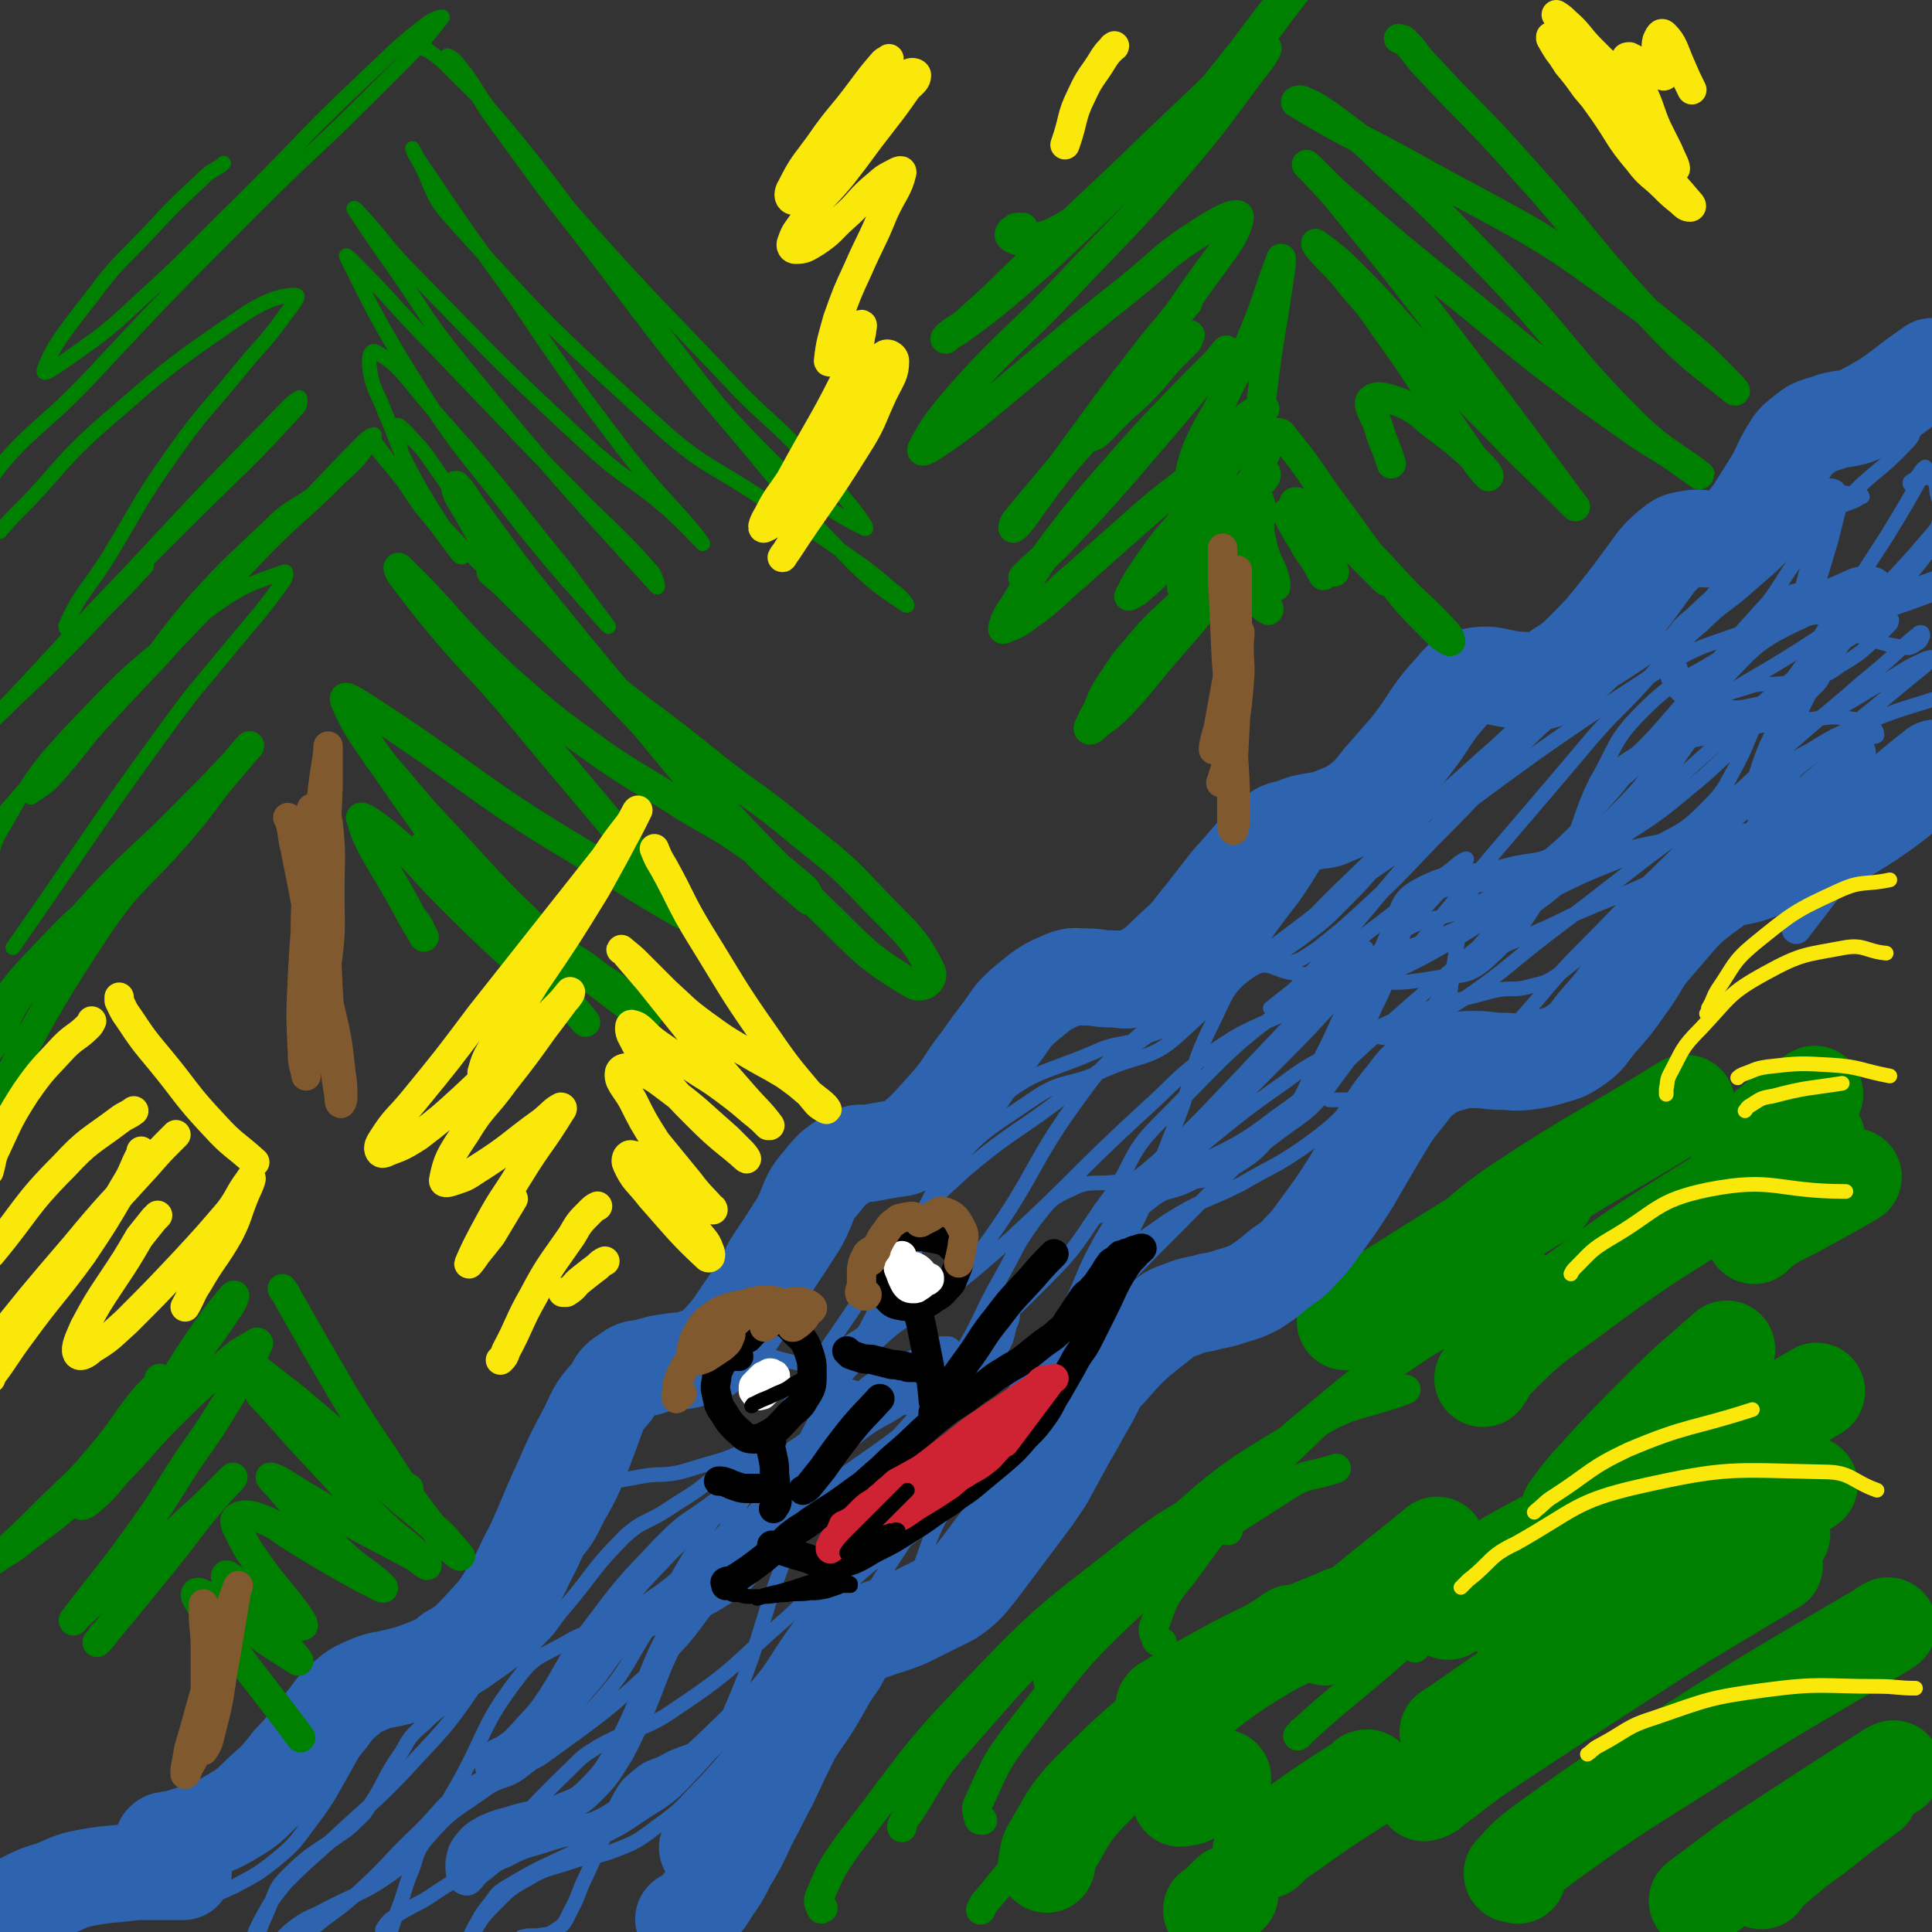 <svg viewBox='0 0 1054 1054' version='1.1' xmlns='http://www.w3.org/2000/svg' xmlns:xlink='http://www.w3.org/1999/xlink'><rect x="0" y="0" width="1054" height="1054" fill="#333333" stroke="none"/><g fill='none' stroke='rgb(0,128,0)' stroke-width='53' stroke-linecap='round' stroke-linejoin='round'><path d='M635,931c0,0 0,0 0,0 1,0 0,-1 1,-1 8,-5 8,-5 15,-9 25,-14 25,-14 50,-26 16,-8 16,-7 32,-14 '/><path d='M723,893c0,0 0,0 0,0 2,-2 2,-2 4,-4 13,-11 13,-10 26,-21 15,-12 15,-12 31,-25 '/><path d='M790,879c0,0 0,0 0,0 2,-2 2,-3 5,-5 15,-12 13,-14 29,-24 45,-25 47,-23 93,-46 2,-1 2,-1 4,-2 '/><path d='M870,891c0,0 0,0 0,0 2,-1 2,-1 4,-3 12,-6 11,-6 23,-13 37,-19 38,-19 75,-38 0,0 0,0 0,0 '/><path d='M856,824c0,0 0,0 0,0 5,-7 5,-7 10,-13 20,-22 20,-22 41,-43 17,-17 17,-16 35,-32 '/><path d='M809,752c0,0 0,0 0,0 3,-4 2,-5 6,-9 18,-18 18,-18 39,-33 43,-32 43,-31 89,-60 23,-16 24,-15 48,-29 '/><path d='M734,721c0,0 0,0 0,0 2,-1 2,-1 4,-3 12,-8 11,-8 23,-15 41,-26 42,-26 83,-51 '/><path d='M787,692c0,0 0,0 0,0 3,-3 3,-4 7,-7 17,-14 16,-15 35,-28 44,-29 45,-27 90,-55 1,0 1,0 1,0 '/><path d='M823,881c0,0 0,0 0,0 2,-4 2,-4 5,-7 15,-16 14,-18 31,-31 39,-30 41,-28 82,-54 25,-16 25,-15 50,-30 '/><path d='M777,978c0,0 0,0 0,0 3,-1 3,-1 5,-3 15,-11 15,-12 30,-22 53,-35 53,-35 106,-69 25,-15 25,-15 50,-30 '/><path d='M828,1023c0,0 0,0 0,0 -1,-1 -3,0 -3,-1 8,-9 9,-10 20,-18 36,-26 37,-26 75,-50 53,-34 53,-33 107,-65 1,-1 1,-1 3,-2 '/><path d='M926,1037c0,0 0,0 0,0 2,-1 2,-2 4,-3 12,-9 12,-9 24,-18 38,-25 38,-25 77,-50 1,0 1,0 2,-1 '/><path d='M961,1026c0,0 0,0 0,0 0,-1 0,-1 0,-1 2,-3 2,-3 5,-5 11,-9 11,-10 24,-19 15,-12 15,-12 30,-23 '/><path d='M571,1017c0,0 0,0 0,0 1,-5 0,-5 3,-10 9,-15 8,-16 20,-29 31,-31 32,-30 66,-57 21,-16 23,-15 45,-30 '/><path d='M644,981c0,0 0,0 0,0 3,-1 3,0 5,-1 9,-5 9,-5 18,-10 0,0 0,0 0,0 '/><path d='M661,1042c0,0 0,0 0,0 2,-1 2,-1 4,-3 3,-3 3,-3 6,-6 '/><path d='M688,1010c0,0 0,0 0,0 1,-1 2,0 3,-1 5,-5 5,-5 11,-9 21,-15 21,-15 43,-29 0,-1 0,-1 1,-1 '/><path d='M790,945c0,0 0,0 0,0 9,-6 9,-6 19,-13 36,-25 36,-25 72,-50 53,-36 53,-36 106,-72 '/><path d='M949,631c0,0 0,0 0,0 2,-2 2,-2 4,-4 7,-7 6,-8 14,-14 11,-9 11,-8 23,-16 '/><path d='M957,674c0,0 0,0 0,0 2,-2 2,-2 4,-4 12,-8 13,-7 25,-14 13,-7 13,-7 25,-14 '/></g>
<g fill='none' stroke='rgb(45,99,175)' stroke-width='53' stroke-linecap='round' stroke-linejoin='round'><path d='M373,1047c0,0 0,0 0,0 1,-1 1,0 2,-1 3,-2 3,-2 6,-5 4,-5 4,-5 7,-10 5,-7 5,-7 9,-15 6,-10 6,-10 11,-21 6,-11 6,-12 12,-23 6,-13 6,-13 12,-25 6,-10 7,-10 13,-20 4,-7 4,-7 8,-14 3,-5 2,-6 6,-11 3,-4 3,-4 7,-7 4,-3 4,-3 9,-5 6,-2 6,-2 12,-4 6,-2 6,-2 12,-5 6,-3 6,-3 12,-6 6,-3 7,-3 12,-7 6,-5 6,-6 11,-12 6,-8 6,-8 12,-16 6,-8 6,-8 12,-16 6,-8 6,-8 12,-17 6,-11 6,-11 12,-22 6,-10 6,-11 12,-21 5,-9 4,-10 11,-17 13,-15 14,-15 29,-27 6,-5 7,-4 14,-7 6,-2 6,-1 12,-3 6,-1 6,-1 12,-3 7,-2 7,-2 13,-5 6,-4 6,-4 12,-9 6,-5 7,-4 12,-10 7,-7 7,-8 13,-16 8,-11 8,-11 15,-22 7,-12 7,-12 14,-24 7,-11 6,-11 14,-21 6,-7 5,-8 13,-14 6,-4 6,-4 13,-6 7,-2 7,-2 14,-2 7,0 7,1 14,1 7,0 7,1 14,0 7,-1 7,-1 14,-3 7,-2 7,-2 13,-6 7,-5 6,-6 12,-13 8,-9 8,-9 15,-19 9,-12 7,-13 17,-24 14,-16 14,-18 31,-30 9,-7 11,-4 22,-8 14,-5 14,-4 27,-10 19,-9 19,-8 36,-19 19,-13 18,-14 36,-28 '/><path d='M89,1006c0,0 0,0 0,0 0,0 0,-1 0,-1 1,-1 1,-1 2,-1 3,-1 3,0 6,-1 6,-2 6,-2 12,-4 8,-3 9,-3 16,-7 10,-6 10,-6 18,-14 9,-8 9,-8 16,-17 9,-9 8,-10 16,-19 7,-8 6,-9 13,-15 6,-5 6,-5 13,-8 7,-3 7,-2 15,-4 8,-2 8,-2 16,-5 7,-3 8,-3 14,-8 9,-5 9,-6 16,-13 8,-9 9,-9 15,-19 8,-12 7,-13 14,-26 8,-17 7,-17 15,-34 7,-16 7,-16 15,-31 5,-11 5,-11 13,-20 3,-6 3,-6 9,-10 4,-3 5,-2 10,-3 6,-2 6,-2 13,-3 6,-1 6,0 12,-2 6,-2 7,-1 11,-5 12,-12 11,-13 21,-27 6,-9 6,-9 11,-19 8,-12 8,-12 15,-23 6,-11 4,-13 12,-22 7,-9 8,-9 18,-15 4,-2 5,0 9,-1 5,-1 5,-1 11,-2 5,-1 6,0 10,-3 11,-9 11,-10 21,-21 8,-9 7,-9 14,-19 7,-9 7,-10 14,-19 7,-9 6,-10 14,-17 10,-8 10,-9 22,-14 5,-2 6,-1 12,-1 6,0 6,1 13,1 7,0 8,2 14,-1 12,-6 12,-8 23,-18 8,-7 7,-8 14,-16 7,-9 7,-9 14,-18 12,-13 11,-14 24,-25 4,-4 5,-3 11,-5 5,-2 5,-2 11,-3 4,-1 5,0 9,-2 9,-4 9,-3 17,-9 6,-5 6,-6 11,-12 7,-8 7,-8 14,-16 13,-16 11,-18 25,-33 4,-5 5,-6 11,-7 11,-2 12,1 24,2 6,0 6,2 11,1 6,-1 6,-2 11,-6 8,-5 8,-5 15,-12 9,-9 9,-9 17,-19 8,-10 8,-10 16,-21 6,-8 6,-9 13,-15 5,-4 5,-4 11,-5 5,-1 5,0 10,0 4,0 5,0 9,-1 4,-1 4,-1 8,-4 4,-4 4,-5 8,-10 5,-8 5,-8 10,-16 5,-8 4,-9 9,-17 3,-5 3,-5 8,-9 5,-4 5,-4 12,-6 10,-4 11,-1 21,-6 19,-10 18,-12 37,-25 '/><path d='M100,1021c0,0 0,0 0,0 -1,0 -1,0 -3,0 -1,0 -1,0 -3,0 -3,0 -3,0 -5,0 -3,0 -3,0 -6,0 -5,0 -5,0 -9,0 -15,2 -15,1 -30,4 -8,2 -8,3 -16,6 -7,2 -7,2 -13,5 -4,2 -5,2 -7,6 -3,4 -2,5 -4,10 -1,2 -1,3 -1,5 '/><path d='M399,997c0,0 0,0 0,0 -2,1 -2,1 -3,2 -5,4 -5,5 -10,9 '/></g>
<g fill='none' stroke='rgb(45,99,175)' stroke-width='8' stroke-linecap='round' stroke-linejoin='round'><path d='M68,1038c0,0 0,0 0,0 1,0 1,0 2,0 2,0 2,1 4,1 6,0 6,0 13,0 9,-1 9,0 18,-2 12,-3 12,-3 23,-8 11,-6 12,-6 22,-14 11,-9 11,-10 20,-22 9,-12 9,-13 17,-27 8,-14 8,-15 16,-30 7,-12 6,-12 14,-24 6,-10 6,-10 14,-19 6,-7 6,-7 13,-13 6,-4 6,-5 12,-7 5,-2 6,-1 11,-2 5,-1 5,0 11,-1 5,-1 6,0 11,-2 5,-2 6,-2 10,-5 7,-5 7,-5 12,-12 9,-11 9,-11 15,-23 8,-14 8,-15 14,-30 7,-18 6,-18 14,-35 6,-12 5,-14 13,-23 6,-6 7,-6 15,-7 9,-1 9,0 18,2 22,4 22,7 44,10 8,1 10,1 16,-2 6,-3 6,-5 9,-12 15,-27 13,-28 27,-55 11,-21 10,-22 23,-42 11,-17 8,-21 24,-33 23,-18 26,-15 54,-27 13,-6 14,-3 27,-8 13,-5 14,-4 24,-13 23,-23 21,-25 40,-51 14,-19 12,-20 26,-38 25,-31 23,-33 52,-60 11,-10 13,-9 27,-14 14,-5 14,-3 29,-7 31,-8 32,-5 62,-18 18,-8 17,-9 32,-22 16,-14 15,-16 30,-31 20,-21 19,-23 40,-42 4,-3 5,-2 10,-2 9,0 9,1 18,2 1,0 2,0 2,1 0,0 -1,0 -2,1 -5,3 -6,2 -11,5 -10,6 -9,7 -18,14 -16,13 -15,14 -31,27 -21,17 -21,17 -44,33 -26,18 -26,17 -52,34 -26,17 -27,16 -51,34 -22,17 -21,18 -40,36 -16,15 -14,17 -29,32 -14,14 -13,14 -28,25 -14,10 -14,10 -29,18 -14,8 -14,6 -28,15 -17,9 -18,8 -33,21 -16,14 -17,13 -30,31 -28,38 -24,42 -51,80 -11,14 -12,14 -25,24 -12,9 -14,7 -26,15 -21,15 -24,13 -42,32 -12,12 -8,15 -17,30 -11,18 -10,19 -21,36 -10,16 -8,17 -21,30 -22,22 -23,22 -49,39 -13,9 -16,5 -29,13 -14,8 -17,7 -26,19 -20,26 -17,29 -33,58 -9,15 -8,16 -18,30 -7,10 -7,11 -18,19 -17,12 -18,10 -37,20 -7,4 -8,3 -15,8 -4,3 -4,3 -8,7 -3,3 -3,4 -5,7 0,0 1,0 1,0 1,0 1,0 2,-1 2,-1 2,-2 4,-3 4,-2 4,-2 8,-4 7,-4 7,-4 13,-9 11,-8 11,-8 21,-17 16,-15 15,-16 31,-31 12,-12 11,-14 25,-24 11,-7 13,-5 26,-10 8,-3 10,-2 17,-7 33,-24 34,-24 64,-52 19,-18 17,-21 34,-40 18,-20 17,-22 38,-40 12,-10 14,-7 27,-17 17,-13 18,-12 32,-28 17,-19 17,-19 31,-41 13,-21 11,-22 23,-43 9,-16 8,-17 19,-32 8,-10 8,-11 19,-16 10,-5 11,-3 23,-4 14,-1 14,2 29,1 17,-2 19,0 34,-7 16,-9 17,-11 29,-26 13,-15 11,-17 21,-35 9,-17 8,-18 17,-35 7,-13 6,-14 16,-25 7,-8 8,-8 18,-13 13,-6 15,-3 28,-9 19,-9 19,-9 36,-21 19,-15 19,-16 36,-33 17,-18 16,-20 32,-38 22,-27 20,-28 44,-53 7,-8 8,-7 17,-13 6,-4 6,-5 13,-8 4,-2 6,-1 8,-3 1,-1 0,-3 -1,-4 -2,-1 -4,-1 -7,0 -6,2 -7,0 -12,5 -35,38 -33,40 -67,80 -29,34 -27,36 -58,67 -24,23 -24,25 -52,41 -40,23 -43,17 -85,36 -22,10 -23,9 -42,22 -20,14 -19,16 -38,33 -37,34 -35,35 -72,69 -18,16 -18,16 -37,31 -17,13 -19,10 -34,24 -34,28 -35,28 -64,61 -20,23 -19,25 -36,51 -15,24 -14,26 -29,50 -11,18 -10,19 -24,35 -19,21 -20,21 -42,38 -9,7 -12,4 -21,11 -17,12 -18,11 -31,26 -7,8 -5,10 -9,19 -4,10 -3,10 -7,20 -3,8 -3,10 -6,16 0,1 -1,-1 -1,-2 -1,-2 -2,-3 -1,-4 3,-5 4,-5 9,-8 8,-5 8,-4 16,-9 13,-9 14,-8 25,-18 27,-25 26,-27 52,-52 7,-7 7,-7 15,-12 21,-12 23,-7 43,-21 33,-22 31,-24 61,-50 10,-9 9,-10 18,-19 5,-5 5,-4 10,-8 5,-4 6,-3 11,-7 10,-7 10,-7 19,-15 15,-14 16,-13 29,-28 16,-18 15,-18 30,-37 15,-20 14,-20 29,-40 14,-18 13,-20 29,-36 14,-14 15,-14 32,-26 19,-12 20,-10 40,-20 17,-10 18,-9 34,-20 18,-13 18,-14 33,-30 16,-16 15,-17 29,-35 14,-18 13,-19 27,-36 10,-13 10,-14 23,-24 10,-9 11,-9 24,-15 29,-15 30,-12 59,-27 13,-7 14,-7 25,-18 9,-9 9,-10 15,-21 7,-13 6,-13 12,-26 0,0 0,0 0,0 -4,4 -3,4 -7,8 -10,11 -10,11 -21,21 -23,19 -23,20 -49,36 -40,26 -40,25 -83,46 -38,18 -43,10 -78,32 -48,32 -47,35 -88,76 -18,18 -13,22 -29,43 -15,21 -14,23 -32,41 -35,35 -36,35 -74,67 -15,12 -17,9 -31,21 -13,11 -13,12 -21,26 -11,17 -9,18 -16,37 -17,44 -13,46 -32,89 -7,18 -8,18 -21,32 -12,13 -13,12 -28,22 -13,9 -14,8 -28,16 -22,11 -23,10 -43,22 -7,4 -6,5 -11,11 -4,5 -4,6 -7,11 -4,8 -4,8 -8,15 -1,2 -3,4 -2,3 2,-3 3,-6 7,-11 6,-9 5,-10 12,-17 9,-9 9,-10 20,-16 10,-6 11,-5 23,-9 11,-4 12,-2 23,-6 13,-5 13,-5 25,-14 14,-10 13,-11 25,-23 12,-13 11,-13 23,-26 6,-7 5,-9 13,-14 4,-3 6,-1 11,-1 7,0 7,2 14,2 8,0 8,1 15,-1 7,-2 8,-3 12,-8 7,-9 6,-10 11,-19 6,-13 6,-13 11,-25 5,-14 4,-15 9,-29 5,-14 5,-15 12,-28 9,-16 10,-15 21,-30 35,-51 39,-49 70,-102 22,-37 19,-39 35,-78 11,-27 7,-29 20,-55 8,-16 8,-21 22,-30 9,-6 12,1 24,2 18,2 17,3 35,4 19,1 19,2 38,-1 16,-3 19,1 31,-9 25,-23 23,-27 42,-57 11,-20 8,-22 18,-42 11,-19 9,-22 25,-38 18,-18 20,-15 42,-29 6,-4 7,-3 13,-6 6,-3 13,-6 12,-8 -1,-2 -8,-1 -15,1 -19,7 -20,6 -37,16 -79,51 -78,53 -154,108 -32,22 -31,23 -62,46 -56,41 -57,40 -113,81 -27,21 -29,19 -55,41 -21,19 -21,19 -38,41 -16,20 -14,22 -28,42 -23,33 -21,35 -46,65 -11,13 -13,12 -27,21 -11,9 -11,8 -23,16 -12,8 -14,6 -24,15 -18,18 -16,19 -33,39 -7,8 -6,9 -13,16 -7,7 -7,7 -15,13 -16,12 -17,11 -34,22 -7,6 -8,6 -14,12 -8,7 -8,7 -13,16 -10,14 -8,15 -18,30 -3,5 -4,5 -8,9 -4,4 -5,4 -9,7 -14,10 -15,9 -27,21 -7,7 -6,8 -10,17 -6,14 -6,14 -11,28 0,0 0,1 0,1 1,-3 0,-4 1,-7 2,-8 2,-8 5,-14 6,-11 6,-11 14,-21 13,-13 14,-13 27,-25 19,-18 20,-17 38,-36 20,-22 21,-21 38,-46 18,-25 17,-26 32,-53 10,-19 7,-21 19,-38 6,-10 7,-10 16,-16 10,-6 11,-5 21,-7 14,-3 15,0 28,-4 22,-7 23,-5 42,-18 27,-17 30,-17 51,-41 18,-22 15,-25 27,-51 11,-22 4,-27 18,-46 19,-27 22,-27 50,-46 17,-12 20,-7 39,-16 23,-10 26,-5 44,-22 34,-31 30,-35 59,-72 13,-18 11,-20 25,-37 12,-16 12,-17 27,-30 26,-22 27,-21 56,-41 13,-9 14,-8 28,-16 16,-10 17,-8 31,-20 27,-24 26,-25 51,-52 11,-11 9,-13 20,-24 9,-9 9,-9 19,-15 13,-6 14,-5 27,-8 5,-1 6,0 11,-1 6,-1 7,1 12,-2 11,-5 10,-7 20,-14 3,-3 3,-3 6,-6 2,-2 2,-3 4,-3 2,1 3,2 4,5 1,3 0,4 -1,7 -2,5 -1,5 -5,9 -15,16 -17,14 -33,31 -12,13 -12,13 -23,27 -14,19 -12,20 -27,38 -23,29 -24,28 -48,56 -7,8 -7,8 -15,16 -5,4 -5,3 -10,7 -4,3 -4,2 -7,6 -5,6 -5,6 -8,13 -1,2 -1,3 0,4 0,1 1,0 2,-1 8,-8 8,-8 16,-15 6,-5 6,-6 12,-10 7,-4 7,-5 14,-7 14,-5 15,-3 29,-7 9,-3 10,-1 16,-7 16,-15 15,-17 28,-34 4,-6 3,-7 7,-12 2,-3 3,-3 6,-3 5,0 6,1 11,2 14,3 14,5 28,7 4,1 5,0 8,-2 2,-1 2,-2 3,-4 0,-1 0,-2 -1,-2 -1,0 -1,0 -2,1 -5,4 -5,4 -9,8 -11,10 -11,10 -22,19 -17,15 -18,15 -35,30 -18,15 -17,16 -34,31 -11,10 -11,10 -21,20 -3,3 -4,4 -5,7 0,1 1,1 2,0 3,-2 3,-3 6,-5 16,-14 16,-15 32,-28 13,-11 13,-11 28,-19 16,-10 16,-9 33,-16 20,-8 21,-7 41,-14 0,0 0,0 0,0 '/><path d='M1011,443c0,0 0,0 0,0 -2,1 -2,1 -5,2 -9,2 -9,2 -17,4 -18,3 -18,2 -35,4 -22,3 -22,1 -43,5 -19,4 -20,3 -37,11 -17,8 -17,9 -33,20 -21,15 -21,16 -41,33 -27,23 -27,23 -54,47 -28,26 -29,26 -57,53 -24,23 -23,23 -47,47 -22,22 -22,22 -44,45 -23,24 -23,23 -44,48 -20,23 -20,23 -38,47 -16,22 -16,22 -31,45 -13,19 -11,20 -24,39 -10,14 -10,14 -23,26 -9,9 -10,8 -21,16 -11,6 -11,6 -22,12 -9,5 -9,4 -18,8 -8,3 -9,3 -16,7 -7,3 -7,2 -13,7 -6,5 -6,5 -10,12 -5,9 -4,10 -8,20 -5,11 -5,11 -10,22 -5,10 -4,11 -9,20 -3,6 -3,7 -8,10 -4,3 -5,2 -10,3 -2,0 -3,0 -5,0 -3,1 -3,0 -5,2 -5,6 -5,7 -9,14 -3,6 -3,6 -5,12 '/></g>
<g fill='none' stroke='rgb(0,128,0)' stroke-width='8' stroke-linecap='round' stroke-linejoin='round'><path d='M122,89c0,0 0,0 0,0 -1,1 -1,1 -1,1 -6,4 -6,3 -11,8 -15,14 -15,14 -29,29 -16,17 -17,16 -31,35 -15,19 -22,28 -26,40 -1,4 8,-3 14,-7 18,-13 19,-13 35,-28 31,-28 30,-29 60,-58 34,-34 33,-35 68,-68 16,-15 16,-16 33,-29 3,-2 9,-4 7,-2 -14,18 -19,22 -40,43 -30,30 -31,29 -61,59 -46,46 -46,46 -90,93 -32,34 -39,31 -63,68 -7,10 0,13 0,26 '/><path d='M0,290c0,0 0,0 0,0 5,-6 5,-6 10,-11 22,-22 20,-24 43,-45 37,-32 37,-33 78,-61 13,-9 22,-12 30,-12 4,0 -3,7 -7,13 -11,15 -12,14 -24,29 -18,22 -19,21 -36,45 -19,27 -18,28 -35,56 -12,19 -15,19 -23,37 -1,2 3,5 5,3 12,-8 11,-11 23,-22 19,-19 19,-19 37,-37 31,-31 33,-31 62,-63 1,-2 1,-6 0,-5 -5,3 -7,6 -13,12 -40,41 -40,41 -79,83 -28,29 -28,30 -55,59 -15,16 -25,26 -29,31 -2,2 9,-8 17,-16 12,-12 12,-11 25,-24 14,-14 14,-14 28,-29 12,-12 12,-12 23,-24 '/><path d='M232,27c0,0 0,0 0,0 1,0 1,0 1,0 5,4 6,4 10,8 20,20 21,20 39,42 38,47 36,49 74,97 31,39 29,41 64,76 22,22 35,30 51,38 5,3 -4,-9 -10,-16 -10,-13 -11,-12 -22,-24 -17,-18 -18,-17 -35,-34 -51,-54 -52,-53 -101,-109 -20,-22 -19,-23 -37,-47 -8,-11 -7,-12 -16,-23 -2,-3 -7,-6 -6,-4 1,2 5,6 10,12 9,12 8,13 17,25 22,30 22,31 45,60 43,56 42,57 88,111 29,35 29,35 61,68 13,13 20,17 29,23 3,2 -2,-5 -7,-8 -15,-13 -16,-13 -33,-25 -20,-14 -21,-13 -41,-27 -26,-17 -28,-15 -51,-35 -60,-55 -61,-55 -115,-115 -13,-14 -10,-17 -19,-33 -2,-3 -3,-6 -3,-6 0,0 2,4 4,7 25,37 25,37 51,73 29,43 29,43 60,84 20,26 36,40 43,51 3,4 -10,-11 -22,-21 -18,-15 -19,-13 -36,-28 -51,-47 -51,-48 -99,-97 -16,-16 -15,-18 -31,-35 -1,-1 -2,-2 -2,-1 8,12 9,14 19,28 20,28 18,29 40,56 51,62 56,67 106,122 2,2 0,-5 -2,-8 -21,-24 -23,-23 -45,-46 -19,-19 -19,-19 -38,-39 -23,-24 -23,-24 -46,-48 -17,-18 -16,-18 -33,-35 -2,-2 -6,-6 -5,-4 14,28 16,33 35,64 21,33 21,33 46,64 29,38 39,48 61,73 4,4 -5,-7 -10,-14 -10,-13 -9,-13 -20,-26 -32,-40 -32,-41 -66,-79 -14,-16 -17,-23 -30,-30 -4,-2 -4,6 -3,11 2,11 4,11 8,22 7,16 6,17 14,32 13,24 15,24 28,47 0,0 -1,0 -2,-1 -10,-13 -10,-14 -21,-27 -13,-19 -13,-20 -27,-38 0,0 0,1 0,1 5,8 5,8 11,15 13,16 13,16 27,31 16,17 16,17 33,34 9,9 9,9 18,17 0,0 0,-1 0,-1 -3,-5 -3,-5 -6,-10 -6,-9 -6,-9 -12,-17 -8,-13 -8,-13 -17,-26 -10,-14 -10,-15 -20,-29 -6,-9 -7,-9 -14,-17 -2,-2 -4,-4 -5,-4 -1,0 0,2 0,5 2,10 2,10 4,20 0,0 0,0 0,0 '/><path d='M178,267c0,0 0,0 0,0 -4,2 -4,1 -8,3 -12,8 -13,7 -23,17 -21,20 -22,20 -41,41 -24,28 -22,30 -45,59 -16,19 -15,20 -32,39 -5,5 -11,8 -12,9 -1,0 4,-3 7,-7 11,-11 11,-11 22,-23 20,-22 20,-22 40,-43 29,-32 28,-33 58,-65 23,-24 23,-24 46,-48 7,-7 10,-11 14,-12 1,0 -1,5 -4,8 -7,10 -8,9 -17,18 -18,18 -19,17 -37,35 -31,32 -30,33 -62,65 -34,34 -38,31 -71,68 -15,17 -16,18 -26,39 -3,7 0,9 0,17 0,0 0,-1 0,-1 2,-5 3,-4 5,-9 5,-11 2,-12 8,-23 16,-27 15,-29 36,-52 36,-38 37,-39 79,-70 18,-13 23,-14 40,-20 2,-1 1,4 -1,6 -13,18 -14,18 -28,35 -18,22 -19,22 -35,44 -43,59 -42,60 -84,120 '/></g>
<g fill='none' stroke='rgb(0,128,0)' stroke-width='16' stroke-linecap='round' stroke-linejoin='round'><path d='M74,477c0,0 0,0 0,0 -5,4 -5,4 -10,8 -18,15 -19,14 -35,31 -18,19 -19,19 -33,41 -6,9 -7,16 -7,20 0,2 4,-3 7,-7 8,-12 6,-14 14,-26 18,-24 18,-25 38,-47 27,-30 29,-28 57,-57 13,-13 13,-13 26,-27 2,-3 6,-7 5,-6 -3,3 -6,7 -12,14 -12,14 -11,15 -23,29 -25,30 -29,27 -50,59 -35,53 -32,55 -64,110 '/><path d='M268,312c0,0 0,0 0,0 6,5 6,5 11,10 30,30 30,29 59,59 54,56 52,58 107,112 25,24 26,28 53,44 5,3 12,-2 10,-7 -9,-19 -15,-22 -33,-41 -18,-19 -18,-18 -39,-35 -25,-21 -26,-19 -52,-40 -33,-27 -35,-25 -67,-54 -22,-22 -22,-23 -41,-48 -14,-19 -13,-20 -25,-40 -2,-3 -3,-8 -2,-7 4,4 6,9 13,18 13,18 13,18 26,35 25,31 25,31 50,61 33,39 32,40 67,78 17,18 22,22 36,34 2,2 0,-5 -3,-7 -14,-12 -14,-12 -29,-22 -17,-12 -17,-11 -34,-21 -23,-15 -24,-14 -46,-29 -28,-20 -28,-20 -54,-43 -30,-28 -31,-34 -57,-59 -2,-2 0,3 2,5 9,12 9,12 18,23 19,23 20,22 39,44 48,58 51,60 96,116 1,2 -2,0 -4,-1 -26,-15 -26,-16 -52,-32 -20,-12 -20,-12 -40,-25 -39,-27 -38,-28 -78,-54 -5,-3 -12,-8 -11,-4 7,17 13,23 28,45 21,30 21,30 44,59 28,36 35,42 59,71 2,3 -3,-4 -7,-7 -19,-17 -19,-16 -38,-33 -15,-14 -15,-14 -30,-29 -16,-16 -15,-18 -33,-33 -6,-5 -16,-12 -14,-8 4,15 12,24 25,48 4,8 6,10 9,16 1,1 0,-1 -1,-2 -1,-3 -1,-3 -3,-6 '/><path d='M558,124c0,0 0,0 0,0 -1,0 -1,0 -1,0 -2,0 -3,0 -4,1 -2,1 -3,3 -2,4 2,2 5,3 9,2 12,-3 13,-3 23,-9 22,-14 23,-14 41,-32 22,-20 21,-22 40,-45 22,-27 21,-28 43,-55 3,-3 6,-6 6,-5 -1,3 -3,7 -8,13 -12,15 -11,16 -24,30 -25,26 -26,26 -51,50 -33,32 -33,31 -65,62 -18,17 -18,18 -36,34 -5,5 -6,4 -12,9 -1,1 -2,2 -1,2 3,-3 5,-3 10,-7 11,-8 11,-8 22,-17 21,-18 21,-18 41,-37 26,-25 25,-25 50,-50 20,-20 20,-21 40,-40 5,-5 9,-7 12,-8 1,0 -1,3 -3,6 -23,30 -22,31 -47,60 -28,33 -29,32 -59,64 -27,29 -29,27 -56,57 -13,15 -17,20 -23,32 -1,3 5,-1 8,-3 9,-6 9,-6 18,-13 43,-35 42,-36 86,-71 20,-16 19,-18 41,-32 9,-6 21,-12 20,-7 -2,11 -11,20 -25,40 -12,18 -13,17 -26,35 -16,22 -17,24 -30,44 -1,1 2,0 3,-1 5,-4 5,-5 9,-9 8,-8 8,-7 16,-15 8,-8 7,-8 15,-17 5,-5 5,-5 10,-10 0,-2 2,-4 1,-3 -3,3 -5,4 -10,9 -14,14 -15,13 -28,27 -29,31 -29,32 -56,64 -2,2 -3,6 -2,5 2,-1 4,-4 7,-8 10,-14 10,-14 20,-27 20,-27 20,-28 41,-55 13,-17 13,-16 27,-33 '/><path d='M763,21c0,0 0,0 0,0 1,1 2,0 3,1 7,7 6,8 13,15 25,27 26,26 50,53 39,43 37,46 77,88 18,19 27,24 40,35 3,2 -4,-5 -8,-9 -10,-10 -10,-10 -21,-19 -17,-14 -17,-14 -35,-27 -24,-17 -24,-18 -49,-33 -32,-18 -32,-17 -64,-35 -31,-17 -34,-17 -62,-34 -1,-1 2,-2 4,-1 7,3 8,4 14,8 16,12 17,12 31,26 33,30 32,30 63,62 37,39 34,42 72,80 16,16 28,21 36,28 3,2 -7,-5 -14,-10 -9,-6 -10,-6 -19,-12 -18,-13 -19,-13 -36,-26 -28,-21 -27,-21 -54,-43 -33,-27 -33,-26 -65,-54 -14,-11 -23,-22 -26,-24 -2,-2 8,8 15,16 36,44 36,44 71,90 30,39 34,45 60,80 2,2 -3,-3 -6,-6 -19,-19 -20,-19 -39,-39 -19,-19 -19,-19 -37,-39 -20,-21 -19,-22 -39,-42 -9,-9 -12,-11 -20,-17 -1,-1 1,2 2,3 6,7 7,7 13,14 11,14 12,13 22,28 15,21 15,21 29,43 11,16 11,16 22,32 3,4 5,6 6,7 1,0 -1,-3 -3,-5 -4,-4 -4,-4 -8,-8 -8,-7 -8,-7 -16,-13 -10,-7 -9,-9 -20,-14 -8,-3 -14,-5 -17,-2 -3,3 2,8 4,15 3,10 4,10 7,20 '/><path d='M558,315c0,0 0,0 0,0 2,-2 2,-2 4,-4 9,-8 9,-8 17,-16 17,-18 17,-18 33,-36 18,-21 18,-21 35,-41 9,-11 9,-12 18,-22 2,-3 4,-5 4,-5 0,0 -2,3 -4,5 -7,7 -7,7 -15,15 -16,17 -16,16 -32,34 -21,24 -21,23 -41,49 -12,16 -12,17 -23,35 -4,6 -6,9 -7,14 0,1 3,-1 6,-2 6,-3 6,-4 12,-8 12,-9 11,-10 22,-19 18,-16 18,-16 36,-32 16,-14 17,-13 34,-28 10,-9 10,-9 20,-18 2,-2 5,-4 5,-3 0,2 -2,4 -4,8 -6,8 -6,8 -12,16 -9,11 -9,11 -17,22 -10,13 -11,12 -20,25 -7,10 -9,13 -13,21 -1,1 2,-1 4,-2 6,-5 6,-5 11,-10 19,-18 18,-19 37,-37 10,-10 12,-11 22,-18 1,-1 1,2 0,3 -11,12 -12,12 -23,24 -7,8 -7,8 -13,17 -4,6 -5,6 -8,13 -1,3 -2,6 -1,6 1,0 3,-3 5,-6 5,-8 5,-8 10,-16 6,-10 6,-10 12,-20 6,-9 6,-9 12,-19 4,-7 4,-7 7,-14 2,-4 1,-4 3,-8 1,-1 1,-2 2,-2 2,0 3,0 4,2 15,18 14,19 28,38 15,20 14,20 30,40 11,14 11,14 24,27 4,4 5,5 9,7 1,0 0,-1 0,-2 -2,-3 -2,-3 -4,-5 -12,-13 -13,-12 -25,-25 -10,-11 -10,-11 -21,-22 -11,-11 -13,-14 -22,-23 -1,-1 2,1 3,3 4,4 4,4 8,9 12,13 12,13 23,27 2,2 4,6 3,5 -2,-2 -5,-5 -10,-10 -7,-7 -7,-7 -14,-14 -8,-8 -7,-9 -16,-15 -4,-3 -9,-5 -10,-4 -1,2 3,5 6,10 4,8 4,8 8,16 3,6 5,9 8,12 0,0 -1,-3 -2,-5 -6,-10 -6,-11 -14,-20 -3,-4 -3,-3 -7,-6 -1,-1 -3,-2 -3,-1 3,6 4,8 9,16 3,6 4,6 7,11 2,3 2,4 4,7 '/><path d='M685,264c0,0 0,0 0,0 0,1 0,1 0,2 0,2 0,2 1,4 1,3 1,3 2,6 0,2 1,2 1,3 0,2 0,2 -1,3 -1,1 -1,1 -2,1 -1,0 -1,0 -1,1 0,3 1,3 2,6 2,6 1,6 3,12 2,6 3,6 5,12 1,3 1,4 1,6 0,0 -1,0 -1,0 -2,-3 -2,-3 -4,-6 -4,-5 -4,-5 -8,-11 -5,-6 -5,-6 -9,-13 -3,-4 -2,-5 -5,-8 0,0 -1,0 -1,1 0,4 1,4 2,8 2,8 2,9 5,16 6,13 7,13 14,24 1,1 3,2 3,2 1,-1 -1,-2 -1,-4 -1,-4 -1,-4 -1,-8 -2,-18 -2,-18 -3,-36 -1,-15 -2,-15 -2,-29 0,-18 1,-18 3,-36 4,-35 5,-35 10,-69 1,-5 1,-8 1,-10 0,-1 -1,3 -2,5 -7,19 -6,19 -14,38 -7,18 -8,17 -16,34 -7,14 -8,13 -14,27 -3,8 -4,13 -4,17 0,2 3,-3 5,-5 11,-12 10,-12 21,-24 4,-5 4,-5 10,-9 2,-1 3,-1 5,-1 '/><path d='M600,387c0,0 0,0 0,0 0,-1 -1,-2 0,-3 2,-5 2,-5 5,-10 7,-10 6,-10 14,-19 10,-12 10,-12 22,-23 6,-6 7,-5 14,-11 2,-2 5,-3 5,-3 0,0 -2,1 -4,3 -6,6 -6,6 -12,12 -9,10 -9,10 -18,20 -10,11 -10,11 -20,22 -5,8 -5,8 -10,17 -1,3 -3,5 -2,6 1,1 3,-1 5,-3 7,-5 7,-5 13,-11 12,-13 11,-13 23,-27 14,-16 14,-16 28,-33 9,-10 8,-10 18,-21 3,-4 3,-3 7,-7 '/><path d='M206,413c0,0 0,0 0,0 3,3 2,3 5,6 13,15 13,16 26,30 30,32 29,33 61,63 24,22 25,22 50,41 2,2 6,2 5,1 -2,-4 -5,-5 -11,-10 -7,-6 -7,-6 -15,-11 -9,-7 -9,-7 -19,-13 -12,-8 -13,-8 -24,-17 -16,-11 -16,-11 -31,-23 -10,-8 -10,-10 -20,-17 -1,-1 -4,-1 -4,0 3,6 5,8 11,14 12,13 12,13 24,26 14,15 14,15 28,29 8,8 8,7 16,15 1,1 1,2 2,3 '/><path d='M87,752c0,0 0,0 0,0 -1,1 0,2 -1,3 -4,5 -5,5 -9,10 -11,14 -10,15 -22,29 -14,17 -15,16 -31,32 -11,11 -11,11 -22,21 -2,2 -6,4 -5,4 5,-4 9,-5 17,-12 17,-13 17,-12 32,-27 19,-19 19,-20 36,-41 16,-21 14,-22 29,-43 7,-10 7,-10 15,-20 1,-1 2,-2 2,-1 -1,3 -2,5 -5,9 -6,9 -6,9 -12,17 -10,13 -10,13 -20,26 -13,17 -13,17 -26,33 -8,12 -8,11 -17,23 -2,3 -5,5 -4,6 1,1 4,-1 7,-4 7,-6 7,-7 13,-14 14,-14 13,-15 27,-29 15,-15 15,-15 31,-29 8,-7 8,-7 17,-12 1,-1 2,-1 2,0 -6,13 -7,14 -15,28 -11,18 -11,18 -23,35 -15,23 -14,23 -30,45 -16,22 -18,23 -33,43 0,1 1,-1 2,-2 15,-14 15,-14 30,-27 14,-12 15,-11 29,-24 11,-10 11,-10 22,-21 2,-2 5,-5 4,-4 -2,3 -5,5 -10,11 -10,12 -10,12 -19,24 -20,25 -20,25 -40,49 -2,3 -4,5 -5,6 0,0 2,-2 3,-4 '/><path d='M154,703c0,0 0,0 0,0 1,2 2,2 3,5 8,14 8,14 16,28 17,29 17,30 36,58 15,23 15,24 32,45 4,6 8,9 10,10 1,1 -2,-3 -5,-6 -5,-6 -5,-6 -11,-11 -10,-9 -10,-8 -20,-17 -13,-11 -13,-12 -26,-23 -16,-14 -16,-14 -33,-29 -9,-8 -9,-8 -18,-16 -2,-2 -4,-4 -3,-4 2,1 4,3 8,6 9,7 9,7 18,14 13,11 13,11 26,22 13,11 13,12 26,22 5,4 6,4 10,6 0,0 0,-1 0,-1 -3,-2 -3,-1 -6,-3 -6,-4 -6,-4 -12,-8 -11,-7 -11,-7 -22,-14 -14,-8 -14,-8 -27,-16 -7,-5 -7,-5 -14,-10 0,0 0,0 0,0 16,17 15,17 31,34 16,17 16,18 33,34 11,11 12,10 23,20 2,2 4,4 4,5 0,0 -2,-1 -3,-2 -4,-3 -4,-3 -8,-5 -17,-9 -17,-9 -34,-18 -12,-7 -12,-7 -24,-14 -8,-5 -12,-8 -16,-9 -2,-1 2,3 4,5 7,8 7,9 14,16 10,11 10,11 21,21 11,10 14,10 22,18 1,1 -2,0 -3,-1 -4,-2 -4,-2 -8,-4 -18,-10 -18,-10 -36,-21 -10,-6 -10,-8 -21,-12 -6,-2 -9,-2 -12,0 -2,2 0,5 2,9 4,8 4,8 9,15 10,14 11,14 21,27 2,3 2,3 4,6 0,1 1,2 0,2 -3,-1 -4,-2 -7,-4 -7,-4 -7,-5 -13,-9 -10,-7 -10,-8 -20,-14 -1,-1 -2,-1 -2,0 7,9 9,10 17,19 7,7 7,7 13,15 5,6 7,8 10,12 0,1 -2,-1 -4,-2 -14,-9 -14,-9 -28,-19 -9,-6 -8,-7 -16,-13 -4,-2 -6,-4 -8,-3 -1,1 0,3 2,6 6,10 7,10 14,19 20,27 21,27 41,54 '/></g>
<g fill='none' stroke='rgb(129,89,47)' stroke-width='16' stroke-linecap='round' stroke-linejoin='round'><path d='M111,875c0,0 0,0 0,0 0,3 0,3 0,6 0,8 1,8 1,17 0,12 0,12 0,24 0,9 0,9 -1,17 0,6 -1,6 -1,11 0,3 0,3 0,5 0,0 1,0 1,0 2,-3 2,-3 3,-6 2,-8 2,-8 4,-16 3,-14 2,-14 5,-29 3,-18 3,-18 6,-36 0,-2 1,-3 1,-3 0,1 -1,2 -2,5 -2,6 -2,6 -4,11 -3,12 -3,12 -7,23 -4,15 -4,15 -8,29 -3,11 -3,11 -6,21 -1,6 -1,6 -2,11 0,2 0,3 0,3 1,0 1,-2 2,-4 3,-5 3,-5 5,-11 6,-18 6,-18 10,-36 1,-7 1,-7 1,-14 0,-5 0,-7 -1,-9 0,-1 -1,2 -1,4 -1,5 -1,5 -2,10 -2,16 -1,16 -3,31 0,4 -1,4 -2,7 0,0 0,-1 -1,-1 '/><path d='M157,446c0,0 0,0 0,0 1,1 1,1 1,2 2,7 1,7 3,15 4,20 4,20 8,41 6,23 6,23 11,46 4,17 4,17 6,35 1,7 1,7 1,14 0,2 -1,3 -1,3 -1,0 -1,-2 -1,-4 -1,-6 -1,-6 -2,-13 -2,-16 -2,-16 -3,-31 -2,-25 -1,-25 -3,-49 -2,-23 -1,-23 -4,-46 -1,-9 -2,-14 -3,-18 0,-1 0,3 0,6 0,7 -1,7 -1,15 -1,14 -2,14 -2,29 -1,21 0,21 0,42 0,17 0,17 0,34 0,6 0,6 0,13 0,1 0,2 1,2 0,-1 1,-2 1,-4 1,-9 1,-9 2,-17 3,-43 4,-43 6,-87 1,-22 1,-22 2,-45 0,-11 0,-18 0,-22 0,-2 0,5 -1,9 -2,13 -2,13 -3,25 -3,21 -3,21 -5,43 -2,22 -3,22 -4,44 -1,22 0,22 1,44 0,1 1,3 2,2 1,0 1,-2 1,-4 4,-21 6,-21 8,-42 3,-21 2,-21 2,-41 0,-19 1,-20 -1,-38 -1,-6 -3,-12 -4,-12 -2,0 -1,6 -2,13 -4,42 -6,42 -8,83 -1,21 -1,21 0,42 0,6 1,6 2,12 '/><path d='M667,299c0,0 0,0 0,0 0,1 0,1 0,1 0,8 0,8 0,15 1,22 1,22 2,44 2,27 2,27 4,55 1,16 1,17 1,33 0,3 -1,6 -1,6 -1,0 -1,-3 -1,-6 0,-6 0,-6 0,-11 0,-13 0,-13 1,-25 1,-19 1,-19 2,-38 0,-19 0,-19 0,-39 0,-9 0,-9 0,-17 0,-3 0,-6 0,-6 0,0 0,2 0,5 0,5 0,5 0,11 0,13 0,13 0,25 -1,17 -1,17 -2,34 -1,13 -1,13 -3,25 -1,7 -1,7 -3,13 0,1 -1,3 -1,3 0,0 1,-2 1,-3 2,-5 2,-5 3,-9 2,-9 2,-9 3,-18 2,-12 2,-12 3,-24 1,-10 0,-10 0,-20 0,-5 1,-9 0,-9 0,0 -1,4 -2,8 -2,8 -1,8 -3,15 -4,17 -3,17 -7,34 -1,4 -1,5 -2,8 0,0 0,-1 0,-1 1,-7 2,-7 3,-13 2,-11 2,-11 4,-22 2,-9 2,-15 3,-18 0,-2 0,4 0,8 -1,8 -1,8 -2,16 '/></g>
<g fill='none' stroke='rgb(250,232,11)' stroke-width='16' stroke-linecap='round' stroke-linejoin='round'><path d='M268,585c0,0 0,0 0,0 -1,1 -1,1 -1,1 -2,1 -2,1 -3,1 -1,0 -1,-1 -1,-2 2,-7 2,-7 6,-14 11,-18 12,-17 23,-35 17,-25 17,-25 33,-51 10,-18 10,-18 19,-35 2,-4 4,-8 4,-8 -1,0 -2,4 -5,8 -7,9 -7,9 -13,18 -34,43 -34,43 -68,86 -18,24 -18,24 -36,46 -9,11 -10,10 -17,21 -2,3 -3,5 -2,7 1,2 3,1 5,0 8,-3 8,-3 16,-8 13,-10 13,-10 25,-21 16,-15 16,-15 32,-31 10,-10 10,-10 20,-20 3,-3 5,-6 6,-7 1,0 -1,3 -3,5 -6,8 -6,8 -12,16 -10,14 -10,14 -21,28 -10,14 -12,13 -21,28 -8,12 -10,15 -12,26 0,2 3,1 6,0 6,-2 6,-2 12,-6 19,-12 18,-13 36,-26 5,-4 6,-6 10,-8 1,0 1,1 0,2 -11,18 -12,17 -23,35 -8,13 -9,13 -16,26 -6,11 -8,15 -11,22 -1,2 2,-2 4,-5 4,-5 4,-5 8,-10 6,-10 6,-10 12,-20 '/><path d='M357,463c0,0 0,0 0,0 2,5 2,5 5,10 10,18 9,19 20,37 18,29 17,29 36,56 13,19 14,19 28,36 2,2 6,4 5,3 -1,-2 -4,-4 -9,-8 -7,-6 -7,-6 -14,-11 -10,-6 -11,-6 -21,-12 -12,-7 -12,-7 -23,-15 -11,-8 -11,-9 -21,-18 -8,-8 -8,-8 -16,-16 -4,-4 -6,-5 -8,-7 -1,0 2,1 3,3 6,7 6,7 12,14 12,15 12,15 24,30 14,17 14,17 28,33 7,8 8,8 14,16 0,0 -1,0 -1,0 -4,-4 -4,-4 -9,-8 -7,-6 -7,-6 -15,-12 -8,-6 -9,-6 -18,-12 -9,-6 -9,-6 -19,-13 -7,-5 -8,-9 -13,-10 -2,-1 -2,4 0,7 5,10 6,10 14,19 11,13 11,13 23,25 12,12 15,13 25,22 1,1 -1,-2 -2,-3 -4,-4 -4,-4 -8,-8 -16,-14 -16,-15 -32,-27 -8,-6 -9,-7 -17,-10 -5,-2 -9,-2 -10,1 -1,5 3,8 7,15 6,12 6,12 13,23 9,11 9,11 18,22 6,8 8,9 13,15 0,0 0,-1 -1,-1 -8,-6 -8,-6 -16,-12 -7,-5 -7,-5 -15,-10 -6,-4 -7,-6 -13,-7 -2,0 -3,3 -2,5 4,9 6,9 13,18 15,17 17,20 31,33 2,1 2,-2 1,-4 -2,-6 -4,-6 -7,-11 -5,-7 -5,-7 -9,-13 -3,-5 -3,-5 -6,-10 0,0 -1,-1 0,-1 0,2 1,3 2,5 2,7 2,7 4,14 '/><path d='M50,557c0,0 0,0 0,0 -1,2 -1,2 -2,3 -6,6 -7,5 -13,11 -11,12 -12,12 -21,25 -9,14 -9,15 -16,30 -3,6 -2,6 -4,13 '/><path d='M65,544c0,0 0,0 0,0 0,1 0,1 0,2 2,4 2,5 5,9 8,12 8,12 18,24 14,17 13,18 29,35 10,11 11,10 22,20 '/><path d='M73,606c0,0 0,0 0,0 -4,3 -4,2 -8,5 -16,12 -17,11 -30,25 -22,22 -20,24 -40,48 0,0 0,0 0,0 '/><path d='M96,619c0,0 0,0 0,0 -1,1 -1,1 -2,2 -7,7 -7,7 -14,15 -19,21 -20,21 -39,44 -24,28 -24,28 -47,57 '/><path d='M77,628c0,0 0,0 0,0 0,2 0,2 -1,3 -4,8 -3,8 -8,16 -11,19 -11,19 -23,37 -16,22 -17,21 -33,43 -9,12 -8,12 -17,24 0,1 0,1 0,1 '/><path d='M86,663c0,0 0,0 0,0 -1,1 -1,1 -2,2 -4,5 -4,5 -8,10 -7,12 -7,12 -15,24 -8,12 -8,12 -15,25 -3,7 -5,11 -4,14 1,3 5,1 8,-2 10,-6 10,-7 19,-15 16,-16 16,-16 32,-33 12,-13 12,-13 24,-27 6,-8 5,-9 11,-17 0,0 1,-2 1,-1 -1,4 -2,5 -4,10 -4,10 -3,10 -8,20 -8,14 -9,13 -17,27 -4,6 -3,6 -7,13 '/><path d='M330,688c0,0 0,0 0,0 -2,1 -2,1 -4,3 -4,3 -4,3 -9,7 -4,3 -3,4 -8,7 -1,0 -1,0 -2,0 '/><path d='M326,658c0,0 0,0 0,0 -2,1 -2,1 -4,3 -6,6 -6,6 -10,13 -11,16 -12,16 -21,33 -8,14 -7,15 -15,30 -1,3 -1,3 -3,5 '/><path d='M485,32c0,0 0,0 0,0 -1,1 -2,1 -3,2 -6,7 -6,7 -12,15 -11,15 -12,14 -23,30 -8,11 -9,11 -15,23 -2,3 -2,6 0,7 2,1 5,-1 8,-4 7,-7 6,-7 12,-15 8,-11 7,-12 15,-22 8,-10 7,-11 16,-19 6,-5 6,-6 13,-9 2,-1 4,0 4,1 0,3 -2,4 -5,7 -7,10 -7,10 -14,19 -11,14 -11,15 -22,29 -10,12 -11,11 -20,24 -4,6 -5,6 -7,12 -1,2 0,4 2,4 5,0 6,-1 11,-4 9,-6 8,-7 16,-14 8,-7 7,-8 15,-15 5,-4 5,-5 11,-8 2,-1 5,-3 5,-1 -2,9 -5,11 -10,22 -6,15 -7,15 -14,31 -6,13 -6,13 -11,27 -3,11 -4,13 -5,23 0,1 2,0 3,-1 6,-6 5,-7 11,-14 2,-2 3,-5 4,-5 1,0 0,2 0,4 -2,8 0,9 -4,16 -16,33 -17,32 -35,65 -6,9 -7,9 -12,19 -2,3 -4,8 -2,7 5,-2 9,-6 15,-13 10,-12 10,-13 18,-26 11,-17 10,-18 20,-35 6,-10 5,-13 12,-20 2,-2 6,0 6,3 0,7 -2,9 -6,17 -7,15 -6,16 -15,30 -18,29 -19,28 -38,57 -1,1 -3,4 -2,3 8,-13 11,-16 21,-32 6,-12 5,-12 11,-24 '/><path d='M608,25c0,0 0,0 0,0 0,1 -1,0 -1,1 -3,3 -3,3 -5,6 -6,10 -7,9 -12,20 -6,12 -4,13 -9,27 0,0 0,0 0,0 '/><path d='M849,8c0,0 0,0 0,0 3,2 3,2 5,4 8,7 7,8 14,15 9,9 9,9 18,18 6,7 7,6 13,14 1,1 2,4 1,4 -1,0 -3,-1 -5,-3 -6,-4 -6,-4 -12,-8 -7,-4 -7,-4 -14,-9 -6,-4 -5,-5 -11,-9 -2,-2 -4,-3 -5,-3 -1,0 1,2 2,4 5,6 5,6 10,13 11,13 11,13 23,26 17,19 18,18 34,37 1,1 1,2 0,2 -2,0 -3,-1 -5,-3 -5,-4 -5,-4 -9,-8 -7,-7 -8,-6 -14,-14 -11,-13 -10,-14 -19,-27 -10,-14 -10,-14 -20,-27 -5,-6 -5,-6 -9,-13 0,0 0,-1 0,-1 4,4 5,4 9,9 20,23 19,24 39,47 7,7 7,7 15,13 2,2 5,4 5,3 0,-2 -2,-5 -4,-10 -3,-6 -3,-6 -6,-12 -4,-9 -3,-9 -7,-18 -5,-10 -6,-10 -10,-20 0,-1 1,-1 2,-1 6,3 6,3 12,7 2,1 2,2 5,3 1,0 2,1 2,0 0,-4 -2,-5 -3,-10 -1,-4 -2,-5 -1,-9 1,-2 2,-5 4,-3 5,5 5,8 9,17 3,7 3,7 6,13 '/></g>
<g fill='none' stroke='rgb(0,128,0)' stroke-width='16' stroke-linecap='round' stroke-linejoin='round'><path d='M670,835c0,0 0,0 0,0 0,-3 -1,-3 0,-5 5,-10 4,-11 11,-20 17,-20 17,-21 38,-38 31,-26 32,-26 66,-49 26,-17 27,-16 53,-32 '/><path d='M634,896c0,0 0,0 0,0 -1,0 -2,0 -3,-1 -1,-4 -3,-5 -1,-9 5,-14 5,-15 15,-27 23,-31 22,-33 50,-60 35,-34 36,-35 76,-62 22,-15 25,-12 49,-23 1,0 1,0 1,0 '/><path d='M572,918c0,0 0,0 0,0 0,-2 -1,-2 0,-4 5,-10 5,-10 12,-19 23,-28 20,-31 47,-55 38,-34 39,-35 83,-61 24,-15 26,-11 53,-21 0,0 0,0 0,0 '/><path d='M536,993c0,0 0,0 0,0 -1,0 -2,0 -2,-1 -1,-4 -2,-5 0,-9 9,-19 8,-20 21,-37 32,-41 32,-43 70,-78 35,-32 36,-31 75,-56 13,-9 15,-6 29,-11 '/><path d='M492,997c0,0 0,0 0,0 0,-1 0,-1 0,-1 2,-4 1,-4 4,-7 13,-20 11,-21 27,-39 37,-42 37,-43 79,-81 32,-29 34,-27 68,-54 1,0 1,0 2,-1 '/><path d='M449,1041c0,0 0,0 0,0 -1,0 -1,1 -1,0 -1,-2 -2,-3 -1,-6 6,-14 6,-15 16,-29 35,-45 33,-47 73,-88 40,-42 42,-40 87,-76 17,-13 18,-12 36,-23 '/><path d='M535,1042c0,0 0,0 0,0 1,-2 1,-3 3,-5 12,-14 11,-15 25,-27 46,-39 45,-41 94,-75 49,-34 50,-32 103,-60 18,-10 19,-8 38,-15 '/><path d='M708,947c0,0 0,0 0,0 2,-1 1,-2 3,-3 11,-10 11,-10 23,-20 33,-27 32,-29 66,-55 44,-32 44,-32 90,-61 12,-7 13,-5 26,-11 '/><path d='M772,899c0,0 0,0 0,0 1,-1 0,-1 1,-3 6,-6 6,-7 12,-12 20,-17 20,-16 40,-32 1,0 1,0 1,0 '/></g>
<g fill='none' stroke='rgb(45,99,175)' stroke-width='16' stroke-linecap='round' stroke-linejoin='round'><path d='M341,891c0,0 0,0 0,0 4,-2 4,-1 8,-4 12,-8 12,-8 23,-18 19,-17 20,-17 38,-37 14,-15 13,-16 26,-32 8,-10 7,-10 16,-20 5,-5 5,-5 11,-11 4,-4 4,-4 10,-9 4,-4 5,-3 10,-7 5,-3 5,-3 10,-6 5,-3 5,-2 11,-5 3,-2 3,-2 7,-4 2,-1 2,-1 4,-1 1,0 2,0 2,0 0,1 0,1 -1,2 -2,2 -2,1 -5,3 -5,3 -5,3 -11,6 -7,4 -7,5 -14,10 -11,7 -11,7 -22,14 -13,9 -13,10 -26,19 -27,18 -27,17 -53,36 -12,8 -12,8 -22,18 -21,22 -21,22 -39,46 -15,19 -13,21 -26,40 -5,7 -6,7 -12,14 -4,4 -4,5 -10,9 -3,2 -3,1 -7,4 -1,1 -2,1 -2,3 0,3 0,6 3,6 3,0 5,-2 9,-5 9,-7 9,-7 17,-16 13,-14 12,-15 25,-30 11,-13 9,-16 24,-26 20,-13 25,-7 46,-20 13,-8 14,-9 23,-22 12,-18 9,-19 19,-38 9,-18 7,-19 17,-36 4,-7 4,-9 11,-13 4,-2 5,2 10,2 20,0 21,3 40,-2 13,-4 14,-5 22,-15 10,-11 9,-16 15,-27 1,-2 0,1 -1,3 -2,7 -1,7 -5,13 -6,11 -5,12 -13,20 -33,30 -34,30 -71,56 -21,16 -24,12 -45,28 -19,16 -22,15 -36,36 -24,37 -18,41 -39,81 -7,11 -7,12 -16,21 -7,7 -8,6 -17,10 -10,4 -11,2 -22,5 -9,3 -9,2 -18,6 -5,3 -6,3 -10,8 -3,4 -3,5 -4,10 0,5 0,9 3,10 2,1 3,-3 7,-6 7,-5 6,-6 14,-9 11,-6 12,-5 24,-9 18,-6 20,-1 36,-11 39,-26 39,-27 73,-60 20,-20 17,-23 35,-46 11,-14 9,-16 22,-28 18,-16 20,-14 39,-29 13,-11 13,-11 23,-23 15,-17 15,-17 28,-36 16,-23 15,-23 29,-48 11,-21 9,-23 21,-44 8,-13 8,-15 21,-25 10,-8 12,-4 24,-11 25,-13 27,-12 49,-29 16,-11 16,-12 27,-27 13,-17 12,-18 21,-38 9,-17 6,-19 14,-37 6,-12 3,-17 14,-23 20,-11 24,-5 48,-11 15,-4 16,-1 29,-8 18,-9 19,-9 33,-23 17,-17 16,-18 29,-38 13,-18 8,-22 23,-38 19,-20 20,-22 45,-34 13,-6 16,2 30,-2 27,-6 27,-8 54,-17 0,0 0,-1 0,-1 '/><path d='M991,368c0,0 0,0 0,0 -1,2 -1,2 -3,4 -4,4 -4,4 -9,7 -9,5 -9,7 -19,9 -10,2 -11,3 -22,1 -9,-2 -9,-4 -16,-10 -6,-5 -7,-6 -9,-13 -2,-6 -2,-8 1,-13 4,-9 5,-9 12,-15 12,-12 14,-11 26,-22 14,-12 14,-12 27,-26 7,-8 6,-8 13,-17 3,-2 3,-3 6,-4 1,0 2,0 2,1 0,4 0,4 -1,8 -2,8 -2,8 -4,16 -3,10 -3,10 -6,20 -2,8 -2,8 -5,15 -1,3 -2,3 -4,6 0,0 0,1 0,1 1,0 2,-1 3,-2 4,-3 4,-4 8,-6 7,-4 7,-4 14,-7 7,-3 7,-4 13,-4 3,0 6,0 6,2 0,3 -2,4 -5,8 -9,12 -9,12 -18,24 -11,17 -13,16 -22,35 -12,22 -13,23 -20,47 -1,5 -1,10 3,11 5,1 9,-1 15,-5 8,-5 7,-7 15,-13 10,-9 12,-11 22,-17 1,-1 2,2 1,3 -3,6 -3,6 -7,11 -8,11 -8,10 -15,21 -7,9 -7,9 -13,19 -3,5 -4,5 -6,10 0,1 -1,2 0,2 1,0 2,-1 3,-3 5,-5 4,-6 9,-11 9,-9 9,-9 19,-18 10,-8 10,-12 21,-16 5,-2 13,0 12,4 -2,10 -9,12 -19,24 -19,26 -19,26 -39,52 '/></g>
<g fill='none' stroke='rgb(0,0,0)' stroke-width='16' stroke-linecap='round' stroke-linejoin='round'><path d='M421,843c0,0 0,0 0,0 3,2 3,2 6,3 6,2 6,2 13,4 6,2 6,3 13,3 6,0 6,0 12,-2 7,-3 7,-4 13,-7 8,-4 8,-4 16,-9 8,-5 8,-5 15,-10 7,-5 7,-4 13,-9 6,-4 6,-4 12,-9 6,-5 6,-5 12,-10 7,-6 7,-6 13,-13 6,-6 6,-6 11,-13 4,-6 3,-6 7,-12 4,-7 4,-7 8,-14 4,-8 5,-7 9,-15 4,-8 4,-8 8,-16 6,-12 5,-12 12,-23 2,-3 2,-3 5,-6 1,-2 2,-2 3,-3 0,0 1,-1 1,-1 -1,0 -1,0 -3,1 -2,0 -1,0 -3,1 -2,1 -2,0 -3,1 -2,1 -2,0 -3,1 -1,1 -1,1 -2,2 -1,1 -2,1 -3,2 -3,4 -3,5 -6,9 -2,3 -2,3 -4,5 -2,3 -3,2 -5,5 -2,3 -2,3 -4,6 -2,3 -2,3 -4,6 -2,3 -2,4 -5,6 -4,4 -5,4 -9,7 -5,4 -5,4 -10,8 -5,4 -5,3 -11,7 -5,3 -5,3 -10,7 -6,4 -6,4 -11,8 -6,4 -7,4 -12,8 -14,11 -13,12 -26,23 -6,5 -5,5 -11,10 -6,5 -5,5 -11,9 -12,9 -13,9 -25,17 -5,4 -5,3 -10,7 -4,3 -4,4 -8,7 -7,6 -7,6 -15,12 -3,2 -3,2 -6,4 -2,1 -1,1 -3,2 -2,1 -3,0 -4,1 -1,0 0,1 0,2 '/><path d='M480,691c0,0 0,0 0,0 0,0 -1,0 -1,1 -1,1 -1,1 -1,3 0,3 0,3 1,6 1,4 1,4 4,6 3,3 3,4 7,5 5,1 6,1 11,0 5,-1 5,-1 9,-4 4,-2 4,-3 7,-6 3,-3 2,-3 4,-7 1,-3 2,-4 2,-7 0,-3 0,-4 -3,-7 -3,-3 -4,-4 -9,-5 -10,-2 -11,-2 -21,0 -3,1 -3,2 -6,5 0,0 0,0 0,0 '/><path d='M505,709c0,0 0,0 0,0 -1,0 -1,0 -1,0 -1,0 -2,-1 -2,0 -1,1 -1,2 -1,4 0,6 1,6 2,12 2,10 2,10 4,20 1,8 1,8 2,17 0,4 1,4 1,8 0,1 -1,0 -1,1 '/><path d='M505,747c0,0 0,0 0,0 -1,0 -1,0 -1,0 -2,0 -2,-1 -4,-1 -2,0 -2,0 -4,0 -2,0 -2,-1 -5,-1 -3,-1 -3,0 -6,-1 -4,-1 -4,-1 -8,-2 -3,-1 -3,0 -7,-1 -3,-1 -3,-1 -6,-2 -1,-1 -1,-1 -2,-2 '/><path d='M513,764c0,0 0,0 0,0 1,0 1,0 1,-1 2,-3 1,-3 3,-6 5,-7 5,-7 10,-14 9,-12 8,-13 17,-24 9,-12 9,-11 19,-22 6,-7 6,-7 12,-13 '/><path d='M403,740c0,0 0,0 0,0 -1,0 -1,-1 -2,-1 -1,0 -1,1 -2,1 -1,1 -2,0 -3,1 -2,2 -2,2 -3,4 -1,3 -2,3 -2,7 -1,5 -1,5 0,9 1,5 1,6 4,10 3,5 3,5 7,9 4,3 4,5 9,5 4,0 5,-1 9,-3 5,-3 5,-4 9,-8 5,-6 7,-5 10,-11 4,-6 4,-7 4,-13 0,-7 0,-7 -2,-13 -2,-6 -3,-6 -7,-10 -4,-4 -4,-5 -8,-6 -4,-1 -5,-1 -9,1 -5,3 -5,4 -9,8 '/><path d='M421,786c0,0 0,0 0,0 0,-1 0,-1 0,-2 0,-1 -1,-2 -1,-1 -1,1 0,2 0,5 1,4 1,4 2,9 1,5 0,5 1,11 0,5 1,5 1,10 0,3 -1,3 -2,5 '/><path d='M422,815c0,0 0,0 0,0 -1,0 -1,0 -2,-1 -1,-1 -1,-1 -2,-1 -2,-1 -2,-1 -4,-1 -3,0 -3,0 -5,0 -4,0 -4,0 -7,-1 -3,-1 -3,-1 -5,-2 -3,-1 -3,-1 -5,-1 '/><path d='M438,813c0,0 0,0 0,0 2,-1 2,-1 3,-2 4,-5 4,-5 8,-10 7,-10 7,-10 14,-19 8,-10 8,-9 17,-19 '/></g>
<g fill='none' stroke='rgb(255,255,255)' stroke-width='16' stroke-linecap='round' stroke-linejoin='round'><path d='M417,755c0,0 0,0 0,0 1,1 0,1 1,1 1,0 1,0 2,0 1,0 1,0 2,-1 1,-1 1,-1 1,-2 0,-1 0,-1 0,-2 0,-1 0,-1 -1,-1 -1,-1 -1,-1 -2,-1 -1,0 -1,1 -2,1 -1,1 -1,0 -2,1 -1,1 -1,1 -2,2 -1,1 -1,1 -1,2 0,1 0,1 0,2 0,1 0,0 1,1 0,0 0,1 1,1 0,0 1,-1 1,-1 1,0 1,0 1,-1 0,0 0,-1 0,-1 0,-1 0,-1 0,-1 0,-1 -1,-1 -1,-1 -1,-1 -1,0 -2,0 -1,0 -1,0 -2,1 -1,1 -1,1 -1,2 0,1 0,1 0,2 1,1 1,2 2,2 1,1 2,0 3,0 1,-1 1,-1 2,-2 '/><path d='M492,685c0,0 0,0 0,0 0,1 -1,1 -1,2 -1,2 -1,2 -1,3 0,2 0,2 1,4 1,3 1,3 2,5 1,2 1,2 2,3 1,1 2,1 3,1 2,0 2,0 3,-1 2,-1 2,-1 3,-3 1,-1 0,-2 0,-3 -1,-2 -1,-2 -2,-3 -1,-1 -1,-1 -3,-2 -1,0 -1,0 -2,0 -1,0 -1,0 -2,1 0,1 0,1 0,2 0,1 0,1 1,2 1,1 1,1 2,2 1,1 1,1 2,1 1,1 2,1 3,1 1,0 1,0 2,-1 1,0 1,0 2,-1 0,0 0,-1 0,-1 0,0 -1,0 -1,0 -2,0 -2,0 -3,0 -3,1 -3,2 -5,3 '/></g>
<g fill='none' stroke='rgb(129,89,47)' stroke-width='16' stroke-linecap='round' stroke-linejoin='round'><path d='M372,760c0,0 0,0 0,0 0,1 0,1 -1,1 -1,1 -1,1 -1,1 -1,1 -1,1 -1,1 0,-1 0,-2 0,-3 1,-5 0,-5 2,-9 3,-7 4,-7 8,-13 4,-6 4,-7 9,-11 3,-3 4,-2 7,-3 2,0 3,0 3,1 1,2 1,3 0,5 -1,3 -2,3 -4,5 -3,2 -3,2 -6,4 -3,2 -3,2 -6,3 -2,0 -3,0 -4,-1 -1,-1 -1,-2 -1,-4 1,-5 1,-5 3,-9 3,-5 3,-6 7,-9 7,-5 8,-5 16,-7 2,0 2,0 3,1 1,1 0,1 0,2 -1,3 -1,3 -3,5 -2,2 -3,2 -5,4 -1,1 -2,4 -2,3 0,-1 0,-3 2,-6 2,-3 2,-4 5,-6 4,-3 4,-4 8,-5 6,-1 7,-1 13,0 1,0 1,2 1,3 -1,4 -2,4 -5,8 -1,2 -2,2 -3,3 0,0 0,-1 0,-1 3,-4 3,-4 7,-8 3,-2 3,-3 6,-4 3,-1 3,-1 6,-1 4,1 5,1 7,3 1,1 -1,2 -2,3 -2,2 -1,2 -3,4 -2,2 -2,2 -5,4 0,0 -1,0 -1,0 '/><path d='M473,706c0,0 0,0 0,0 0,1 0,1 -1,1 -1,0 -1,0 -2,-1 -1,0 -1,0 -1,-1 0,-2 1,-2 1,-4 0,-3 0,-3 0,-6 0,-3 0,-4 1,-7 1,-2 1,-2 2,-4 1,-1 1,-1 3,-2 1,0 1,0 2,0 0,0 -1,1 -1,1 0,1 -1,1 -1,2 -1,1 0,1 -1,2 0,0 -1,1 0,1 0,-1 0,-2 1,-3 2,-3 1,-3 3,-6 2,-4 2,-4 5,-8 2,-3 2,-3 5,-5 2,-2 2,-1 5,-2 2,0 3,-1 5,0 1,0 1,1 2,2 1,1 0,1 1,1 1,0 1,-1 2,-1 2,-1 2,-1 4,-2 3,-2 4,-4 7,-3 6,2 7,4 10,10 2,4 0,5 0,9 -1,5 -1,5 -2,9 '/></g>
<g fill='none' stroke='rgb(207,34,51)' stroke-width='16' stroke-linecap='round' stroke-linejoin='round'><path d='M468,839c0,0 0,0 0,0 2,-1 2,-1 4,-2 5,-3 5,-2 10,-5 9,-5 9,-4 17,-10 10,-6 10,-6 19,-12 8,-7 9,-7 17,-14 6,-5 6,-5 11,-10 3,-3 3,-4 6,-7 1,-1 2,-2 2,-3 0,0 -1,0 -1,0 -2,1 -2,2 -4,3 -4,3 -4,3 -9,6 -7,5 -7,5 -14,9 -8,5 -8,5 -16,10 -12,7 -12,7 -25,13 -2,1 -4,1 -4,1 0,-1 2,-1 4,-3 5,-4 5,-4 10,-8 10,-7 10,-7 19,-14 11,-8 11,-9 21,-16 15,-10 15,-10 30,-20 2,-2 3,-1 5,-3 1,0 0,-2 0,-1 -2,0 -2,1 -4,3 -5,4 -4,4 -9,7 -7,5 -7,5 -14,10 -7,5 -7,6 -14,11 -7,5 -7,5 -13,10 -3,2 -3,3 -6,5 -1,1 -3,1 -3,1 0,0 2,-1 3,-2 3,-2 3,-2 6,-5 4,-4 4,-4 8,-7 3,-3 4,-2 7,-5 2,-1 2,-2 4,-3 1,-1 2,-1 2,-1 0,0 -1,0 -2,0 0,0 0,0 -1,1 -5,4 -5,4 -9,8 -3,3 -3,3 -6,6 -4,3 -4,3 -8,5 -9,5 -9,5 -18,10 -4,2 -4,2 -7,5 -3,2 -3,3 -6,5 -4,4 -5,3 -9,7 -2,2 -2,2 -4,4 -2,2 -2,2 -4,4 -3,3 -3,2 -5,5 -1,1 0,1 -1,2 -1,1 -1,0 -2,1 -1,2 -1,2 -2,4 0,0 0,1 0,1 4,-4 4,-4 9,-8 7,-5 7,-5 14,-9 8,-5 8,-5 16,-9 6,-3 6,-2 12,-5 3,-1 5,-2 6,-3 0,0 -1,0 -2,0 -4,1 -4,1 -7,2 -5,2 -5,2 -10,4 -10,5 -10,5 -20,10 -5,2 -5,2 -10,5 -1,0 -1,0 -1,1 -1,1 -1,2 -1,2 0,1 1,1 2,1 2,0 2,0 3,0 4,-1 4,-1 8,-2 7,-2 7,-2 13,-5 7,-4 7,-4 14,-8 7,-4 7,-5 14,-9 6,-4 6,-4 13,-8 6,-4 6,-3 11,-7 4,-3 4,-4 8,-8 2,-2 3,-2 5,-5 1,-2 1,-2 2,-4 0,-1 0,-2 0,-2 0,0 0,1 -1,1 -1,1 -2,1 -3,2 -2,2 -2,2 -3,4 -1,1 -1,2 -2,3 0,0 0,1 1,0 3,-3 3,-4 6,-8 4,-5 3,-5 7,-9 4,-5 5,-4 9,-9 3,-3 3,-4 6,-7 1,-2 3,-3 3,-3 0,0 -2,1 -3,3 -3,4 -3,4 -6,8 -9,12 -9,12 -18,24 '/></g>
<g fill='none' stroke='rgb(0,0,0)' stroke-width='8' stroke-linecap='round' stroke-linejoin='round'><path d='M410,767c0,0 0,0 0,0 1,0 0,-1 1,-1 2,-1 2,-1 4,-2 5,-2 5,-2 9,-4 5,-2 5,-2 9,-5 4,-2 4,-2 9,-5 0,0 0,0 0,0 '/><path d='M410,871c0,0 0,0 0,0 -1,0 -1,0 -2,0 -2,0 -1,-1 -3,-1 -1,0 -2,0 -3,0 -1,0 -1,0 -2,0 -1,0 -1,-1 -1,-1 0,0 0,1 1,1 1,0 1,0 2,0 3,0 3,1 6,1 4,0 4,0 8,0 7,0 7,-1 13,-1 6,-1 7,0 13,-1 4,0 4,0 9,-1 3,-1 3,-1 6,-2 2,-1 2,-1 5,-1 1,0 1,0 2,0 0,0 0,-1 0,-1 -1,-1 -1,0 -3,0 -4,0 -4,0 -8,0 -5,0 -5,0 -11,1 -5,1 -5,1 -11,2 -4,1 -4,1 -9,2 -4,1 -8,2 -9,3 0,0 4,-1 7,-2 6,-2 6,-2 13,-4 9,-3 10,-3 19,-7 9,-4 9,-4 18,-10 9,-6 9,-6 18,-13 1,-1 2,-1 2,-1 -1,-1 -2,0 -4,0 -3,1 -3,1 -7,2 -4,1 -4,1 -8,3 -3,2 -3,3 -6,5 -1,1 -4,3 -3,2 1,-2 3,-4 7,-8 13,-13 13,-13 26,-26 '/></g>
<g fill='none' stroke='rgb(45,99,175)' stroke-width='8' stroke-linecap='round' stroke-linejoin='round'><path d='M725,600c0,0 0,0 0,0 1,0 1,0 1,0 5,0 5,0 10,0 6,0 6,1 12,1 9,0 9,2 17,-1 8,-3 9,-4 13,-11 7,-10 6,-11 9,-24 5,-19 3,-19 6,-38 3,-17 2,-17 7,-33 3,-9 3,-10 9,-16 5,-4 6,-3 13,-4 8,-1 9,3 17,1 20,-4 25,1 40,-12 26,-22 21,-28 42,-57 8,-11 6,-13 15,-22 7,-7 8,-6 17,-9 8,-3 9,-1 18,-2 9,-1 9,0 17,-3 9,-2 9,-2 16,-7 12,-7 12,-8 23,-18 2,-2 2,-2 4,-4 1,-1 1,-2 1,-3 0,0 -1,0 -1,0 -2,1 -2,1 -4,2 -6,3 -7,2 -12,5 -21,13 -21,13 -41,28 -18,14 -17,15 -34,30 -43,38 -42,39 -85,77 -16,14 -17,13 -34,26 -8,6 -8,6 -16,12 -2,1 -4,3 -3,3 1,1 3,0 6,-1 6,-2 6,-2 12,-4 10,-4 10,-4 19,-8 12,-5 12,-6 24,-11 14,-6 15,-6 29,-12 24,-11 25,-10 49,-23 9,-5 10,-5 17,-13 14,-15 12,-17 25,-33 4,-5 5,-5 10,-9 4,-3 4,-3 9,-4 9,-2 9,0 18,-1 2,0 4,0 4,-1 0,-2 -1,-4 -4,-6 -5,-3 -5,-2 -11,-3 -9,-1 -9,-1 -17,0 -23,2 -23,3 -46,6 -9,1 -9,2 -17,1 -4,0 -6,-1 -8,-3 -1,-1 0,-3 1,-4 4,-4 5,-4 10,-7 26,-17 27,-16 52,-32 17,-11 17,-12 33,-23 14,-10 18,-8 28,-20 11,-13 10,-15 14,-30 1,-5 -1,-5 -2,-10 -1,-3 0,-3 -1,-6 -1,-2 -1,-2 -2,-3 -3,-1 -3,0 -6,0 -2,0 -2,0 -4,1 -1,1 -1,2 -2,2 0,0 0,-1 0,-1 1,-1 2,-1 3,-2 3,-3 3,-5 5,-6 1,-1 0,1 0,2 -10,18 -10,18 -21,36 -11,17 -11,17 -22,34 -7,10 -8,9 -14,20 -1,3 -2,5 -1,6 0,1 2,-1 3,-2 5,-4 5,-3 9,-7 10,-9 9,-9 18,-18 12,-12 12,-12 22,-23 6,-7 6,-7 12,-14 1,-2 3,-3 3,-3 0,0 0,2 -1,3 -18,21 -18,21 -36,42 -16,18 -18,17 -33,36 -9,11 -9,11 -15,23 -1,3 0,4 1,6 1,1 2,1 3,1 12,-4 12,-4 24,-10 13,-7 13,-8 26,-15 10,-6 10,-7 21,-12 2,-1 6,-2 5,-1 -3,4 -6,6 -11,10 -42,35 -43,34 -85,69 -27,22 -26,23 -52,46 -28,24 -27,25 -55,47 -7,5 -8,5 -16,7 -10,3 -11,0 -22,3 -26,7 -26,6 -51,15 -15,6 -14,7 -28,15 -17,9 -18,8 -34,20 -36,25 -35,28 -70,54 -11,8 -11,8 -22,14 -4,3 -11,6 -9,4 6,-5 13,-8 24,-18 17,-15 16,-15 32,-32 35,-37 35,-37 70,-74 8,-9 9,-8 17,-17 2,-2 4,-6 3,-5 -10,9 -13,13 -25,25 -18,19 -18,19 -36,38 -24,25 -24,26 -49,50 -16,15 -19,14 -34,29 -2,1 -1,4 0,4 9,-3 11,-4 20,-11 40,-36 40,-37 78,-75 26,-26 25,-27 50,-53 17,-18 18,-17 35,-36 8,-9 13,-14 16,-19 1,-2 -5,2 -8,5 -26,19 -25,19 -50,38 -25,19 -25,19 -49,38 0,0 1,1 1,1 16,-15 17,-16 33,-33 18,-20 18,-21 36,-42 22,-27 21,-27 43,-53 16,-19 15,-20 31,-37 6,-6 7,-7 12,-10 1,0 1,1 0,2 -6,6 -6,5 -12,10 -15,13 -15,14 -30,27 -24,22 -25,21 -49,44 -32,32 -36,33 -62,65 -2,2 2,3 5,2 9,-2 9,-3 17,-8 14,-11 14,-11 27,-23 23,-21 22,-22 44,-44 28,-28 26,-30 55,-57 19,-18 19,-21 41,-35 11,-6 22,-9 26,-6 3,2 -5,9 -11,16 -15,17 -16,16 -31,33 -53,63 -54,62 -106,127 -10,12 -14,13 -17,27 -1,5 3,9 8,10 7,1 9,-2 17,-6 15,-7 15,-7 29,-16 23,-16 22,-17 44,-34 44,-33 44,-35 89,-67 4,-4 12,-7 10,-5 -5,7 -12,12 -24,24 -19,19 -19,18 -37,37 -22,23 -23,22 -43,46 -12,14 -20,22 -22,29 -1,3 9,-3 17,-7 40,-25 41,-23 78,-51 27,-21 24,-24 49,-47 29,-27 29,-27 60,-51 2,-2 6,-2 5,-1 -5,6 -8,7 -16,14 -19,18 -18,18 -37,37 '/></g>
<g fill='none' stroke='rgb(250,232,11)' stroke-width='8' stroke-linecap='round' stroke-linejoin='round'><path d='M857,695c0,0 0,0 0,0 1,-2 1,-2 3,-4 8,-8 8,-9 18,-15 26,-15 25,-21 54,-27 36,-7 37,1 75,1 '/><path d='M837,825c0,0 0,0 0,0 1,-1 1,-1 1,-1 5,-4 5,-5 10,-8 20,-13 19,-15 40,-25 33,-14 34,-11 68,-22 '/><path d='M797,866c0,0 0,0 0,0 2,-2 2,-2 4,-4 13,-10 11,-13 26,-20 32,-18 32,-23 67,-31 49,-11 51,-9 101,-8 15,0 15,5 29,10 '/><path d='M866,957c0,0 0,0 0,0 3,-2 3,-3 7,-5 15,-8 14,-10 30,-15 29,-10 30,-11 60,-15 30,-4 31,-2 61,-2 11,0 11,1 21,1 '/><path d='M952,606c0,0 0,0 0,0 1,-1 1,-2 3,-3 5,-3 5,-4 12,-5 19,-5 19,-4 38,-7 '/><path d='M909,597c0,0 0,0 0,0 0,-1 0,-1 0,-3 1,-4 0,-4 2,-8 7,-13 6,-14 17,-25 16,-17 15,-19 35,-30 20,-11 22,-10 43,-14 11,-2 12,2 23,3 '/><path d='M931,553c0,0 0,0 0,0 1,-1 1,-1 1,-3 3,-5 2,-5 5,-10 9,-13 8,-15 20,-25 21,-17 22,-18 46,-29 13,-6 14,-3 28,-6 '/><path d='M948,588c0,0 0,0 0,0 1,-1 1,-1 3,-2 6,-2 6,-3 13,-4 17,-2 18,-2 35,-1 16,1 16,3 32,6 '/></g>
</svg>
